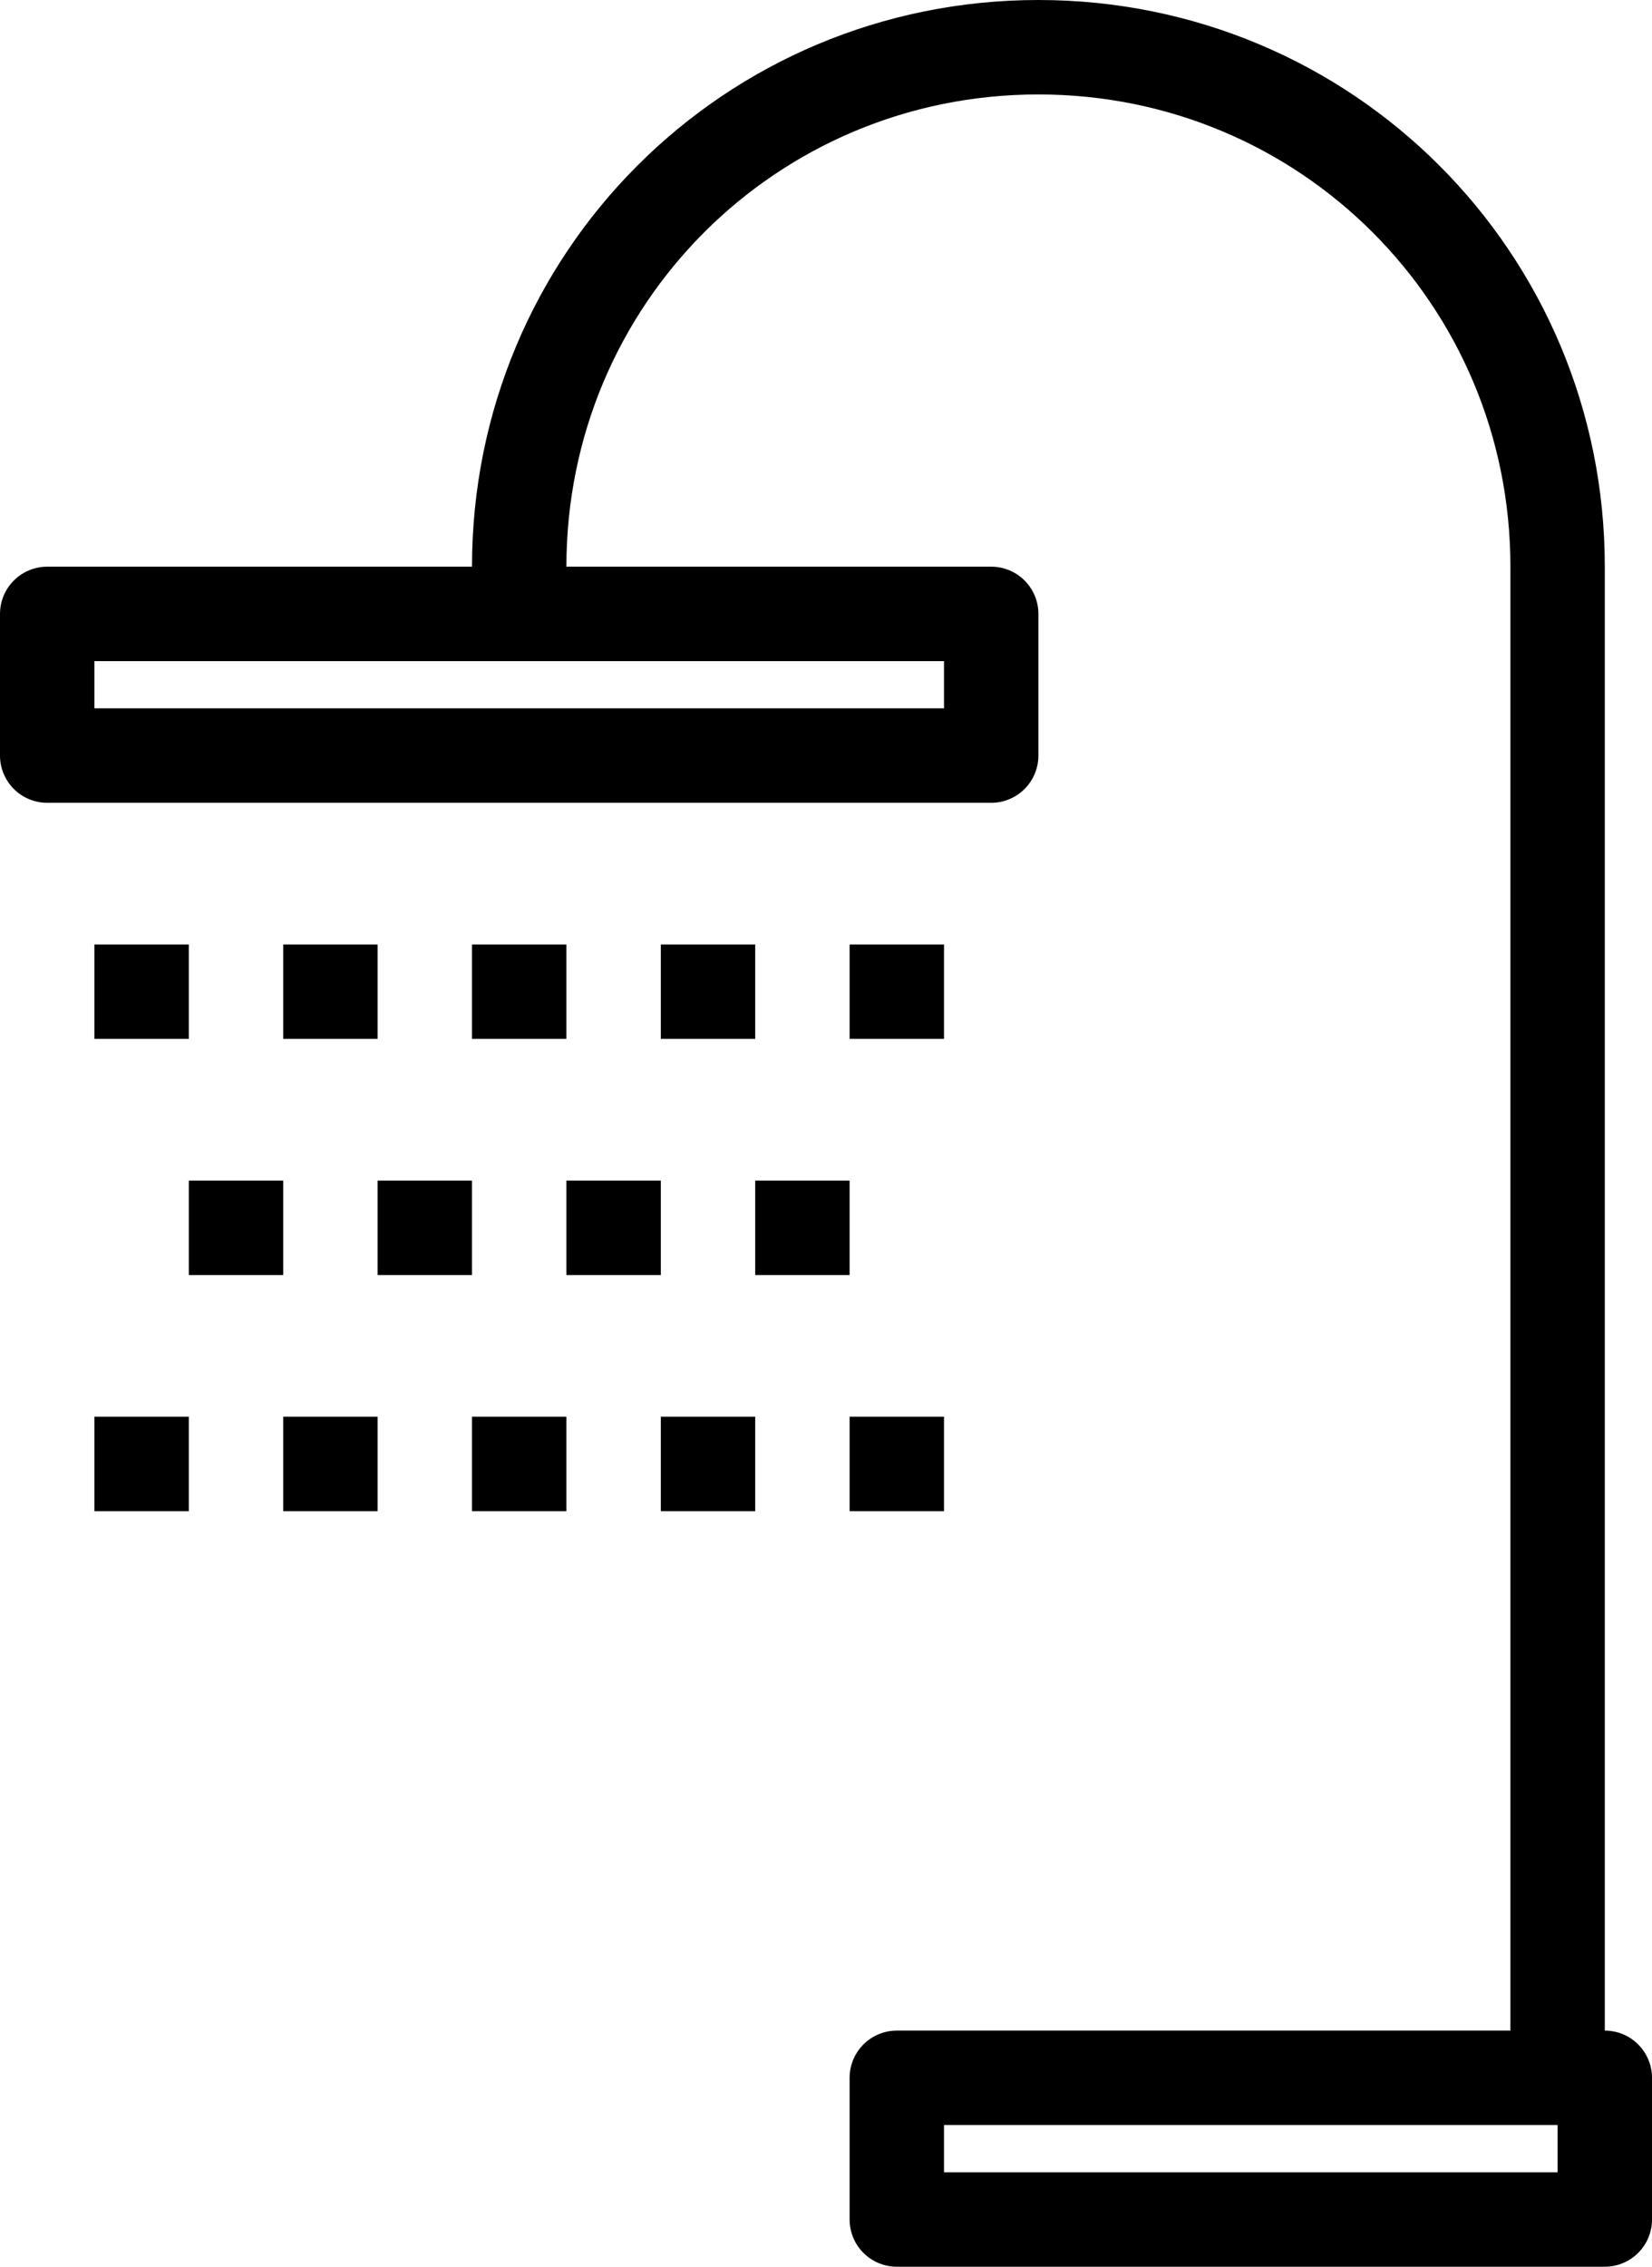 <svg width="35" height="48" viewBox="0 0 35 48" fill="none" xmlns="http://www.w3.org/2000/svg">
<path d="M11 13V12C11 5.9 15.9 1 22 1C28.1 1 33 5.9 33 12V44M3 20V22M7 20V22M11 20V22M15 20V22M19 20V22M5 25V27M9 25V27M13 25V27M17 25V27M3 30V32M7 30V32M11 30V32M15 30V32M19 30V32M1 13H21V16H1V13ZM19 44H34V47H19V44Z" stroke="black" stroke-width="2" stroke-linejoin="round"/>
</svg>
